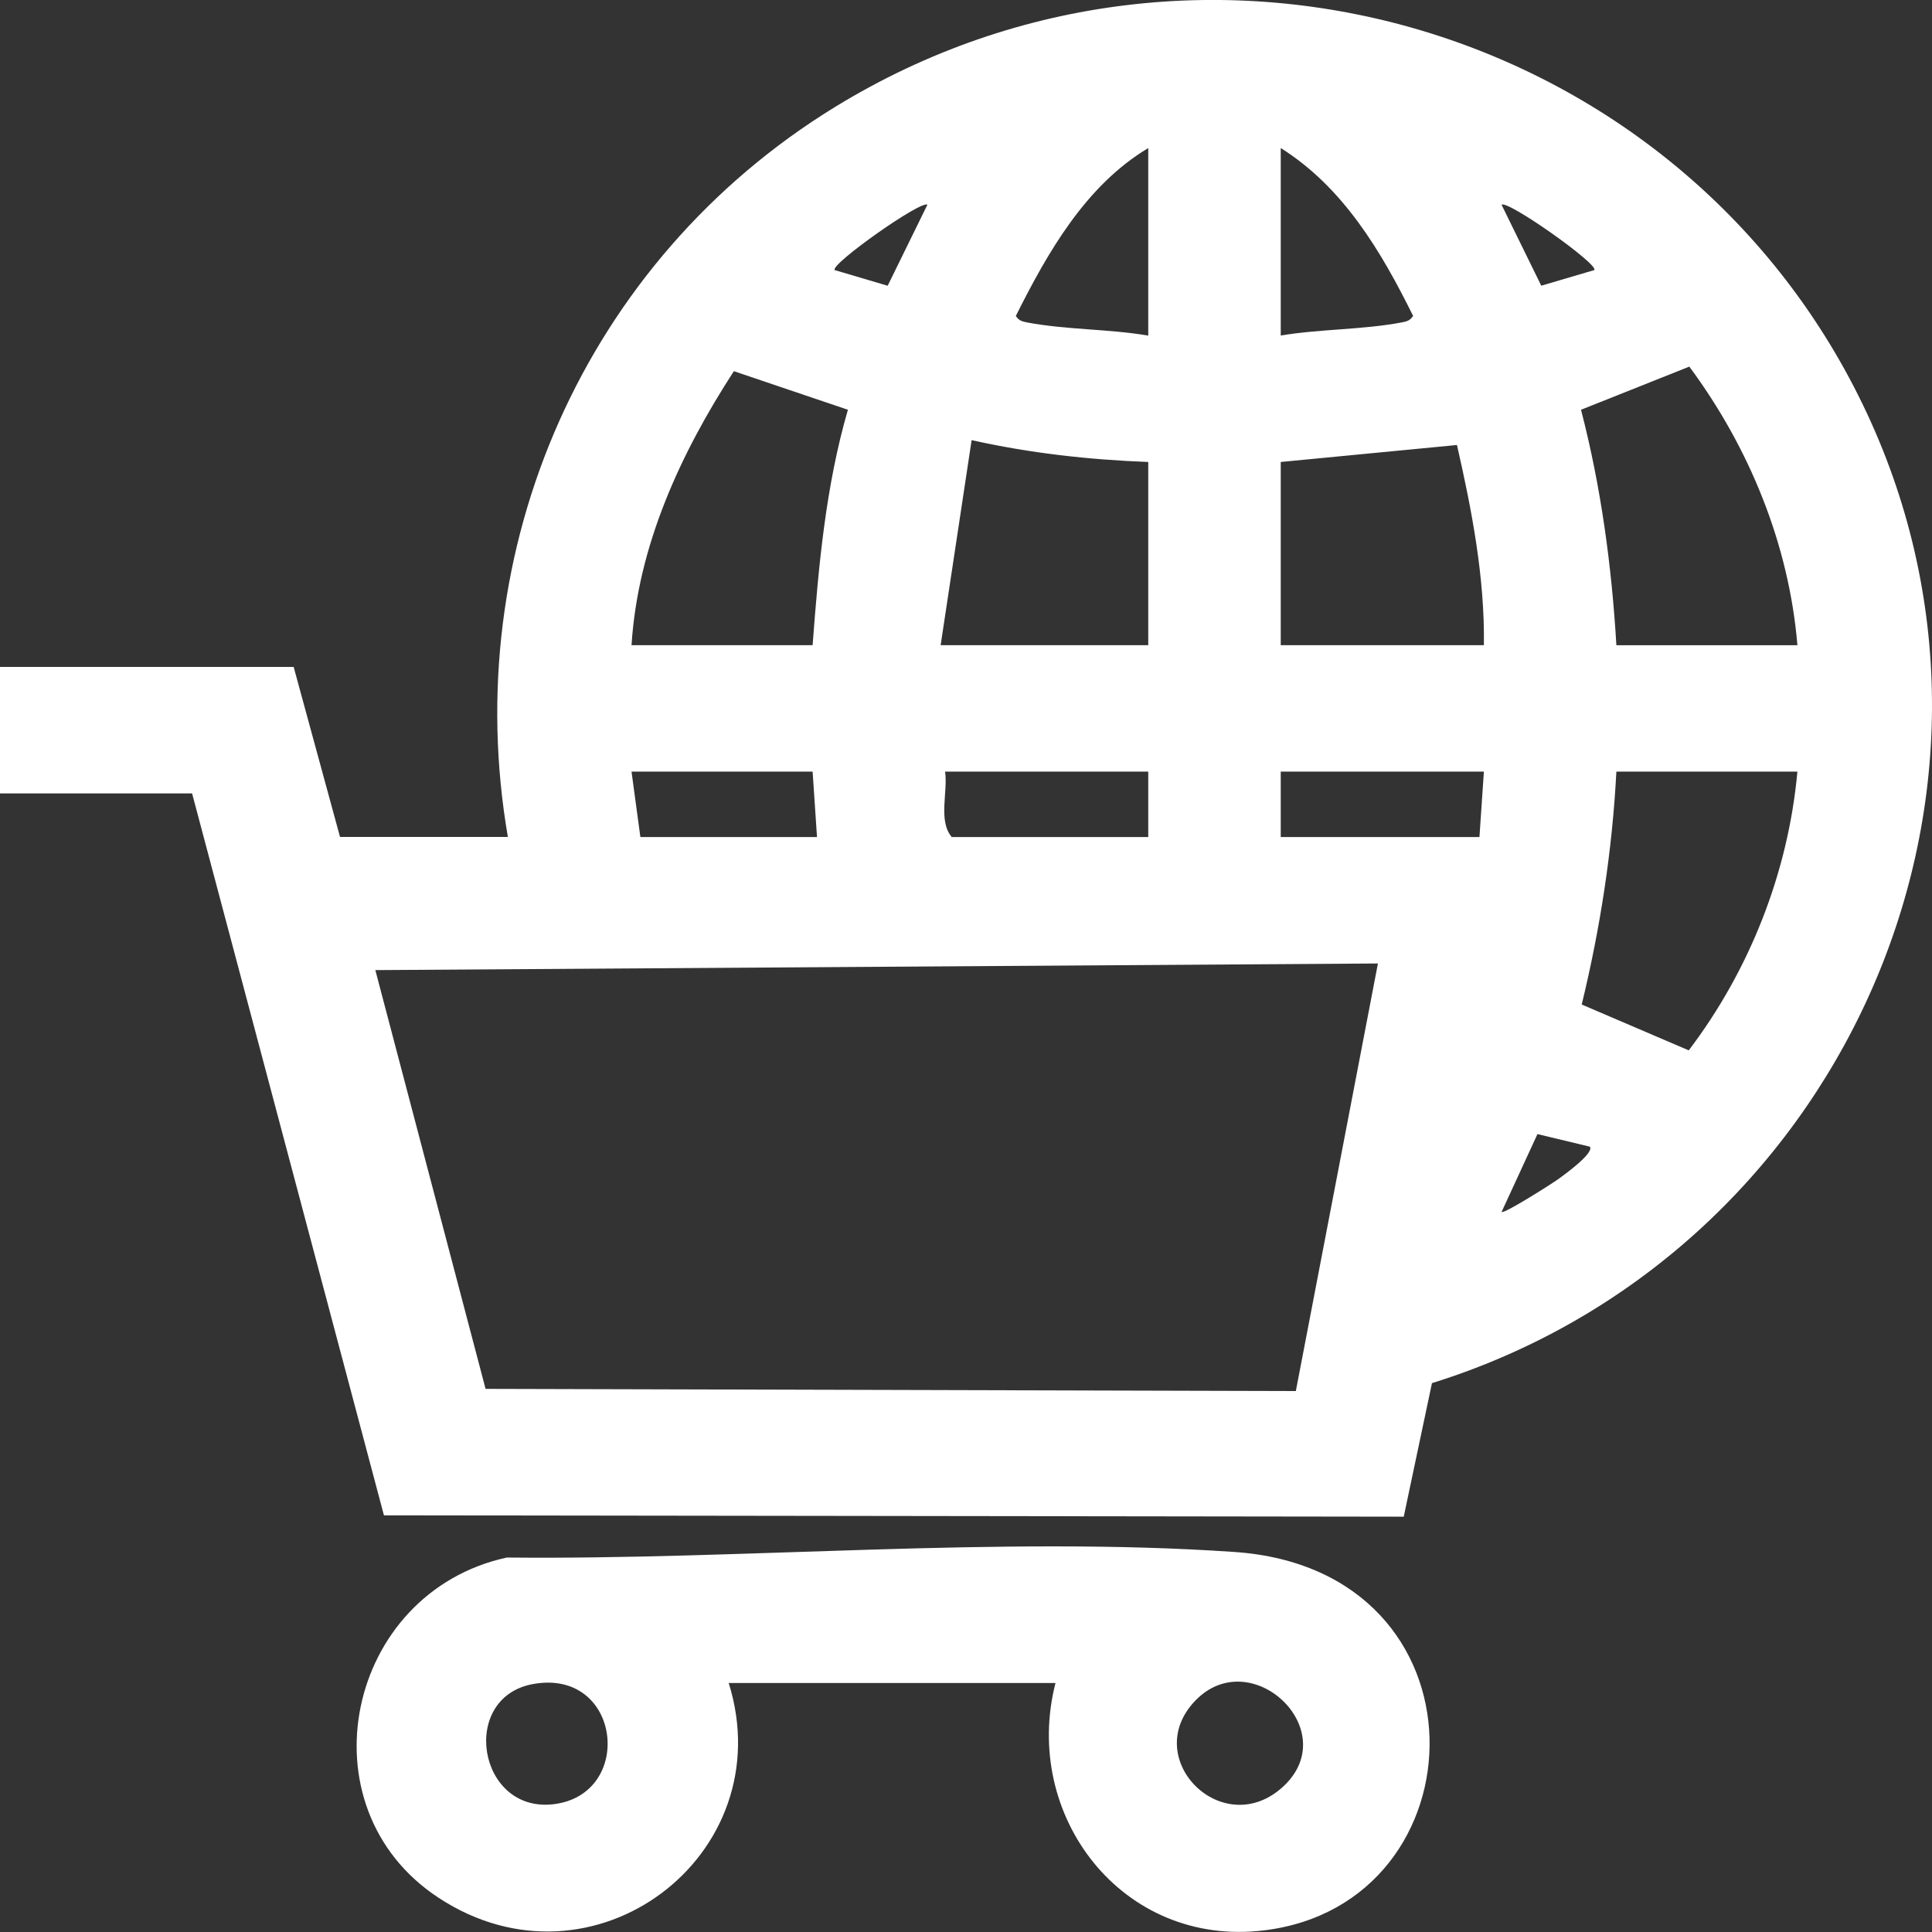 <?xml version="1.0" encoding="UTF-8"?> <svg xmlns="http://www.w3.org/2000/svg" width="33" height="33" viewBox="0 0 33 33" fill="none"><rect x="0" y="0" width="33" height="33" fill="#333333" stroke="none"/><g clip-path="url(#clip0_5169_17199)"><path d="M8.675 14.297C7.828 9.382 9.987 4.45 14.263 1.827C20.56 -2.035 28.805 0.465 31.887 7.056C34.967 13.645 31.386 21.467 24.459 23.625L23.977 25.906L6.558 25.883L3.281 13.552H0V11.392H5.016L5.808 14.296H8.675V14.297ZM19.613 5.731V2.529C18.542 3.171 17.894 4.313 17.351 5.397C17.404 5.475 17.452 5.489 17.54 5.507C18.219 5.635 18.932 5.617 19.612 5.732L19.613 5.731ZM21.876 2.529V5.731C22.556 5.617 23.27 5.635 23.948 5.506C24.036 5.489 24.084 5.474 24.137 5.396C23.592 4.295 22.945 3.2 21.875 2.528L21.876 2.529ZM15.841 3.498C15.745 3.408 14.178 4.515 14.257 4.613L15.162 4.881L15.84 3.498L15.841 3.498ZM27.232 4.613C27.31 4.515 25.744 3.408 25.648 3.498L26.326 4.88L27.232 4.613ZM30.701 11.02C30.558 9.301 29.88 7.645 28.855 6.262L27.005 6.999C27.346 8.313 27.529 9.666 27.609 11.021H30.701V11.02ZM10.787 11.02H13.88C13.982 9.666 14.103 8.308 14.483 6.999L12.535 6.34C11.623 7.745 10.894 9.325 10.787 11.02ZM19.613 7.891C18.597 7.853 17.587 7.739 16.596 7.518L16.067 11.02H19.613V7.891ZM21.876 7.891V11.02H25.346C25.362 9.865 25.141 8.719 24.886 7.601L21.876 7.891ZM13.88 13.18H10.787L10.938 14.297H13.955L13.88 13.18ZM19.613 13.18H16.143C16.193 13.533 16.021 14.017 16.256 14.297H19.613V13.18ZM25.346 13.18H21.876V14.297H25.27L25.346 13.18ZM30.701 13.18H27.609C27.539 14.522 27.334 15.853 27.017 17.158L28.845 17.941C29.888 16.567 30.544 14.899 30.701 13.18H30.701ZM23.535 16.457L6.411 16.57L8.294 23.723L22.134 23.76L23.536 16.457H23.535ZM27.156 19.586L26.261 19.371L25.648 20.701C25.689 20.74 26.521 20.21 26.621 20.137C26.722 20.064 27.236 19.693 27.156 19.585V19.586Z" fill="white"></path><path d="M18.029 28.747H12.447C13.366 31.685 10.13 34.153 7.489 32.414C5.131 30.863 5.916 27.201 8.656 26.604C12.676 26.646 17.093 26.233 21.087 26.509C25.523 26.814 25.363 32.512 21.593 32.972C19.164 33.269 17.448 31.006 18.029 28.746V28.747ZM9.108 28.764C7.84 28.991 8.16 30.965 9.448 30.818C10.846 30.659 10.618 28.494 9.108 28.764ZM21.925 30.509C22.95 29.548 21.363 28.058 20.413 29.052C19.462 30.047 20.899 31.469 21.925 30.509Z" fill="white"></path></g><defs><clipPath id="clip0_5169_17199"><rect width="33" height="33" fill="white"></rect></clipPath></defs></svg> 